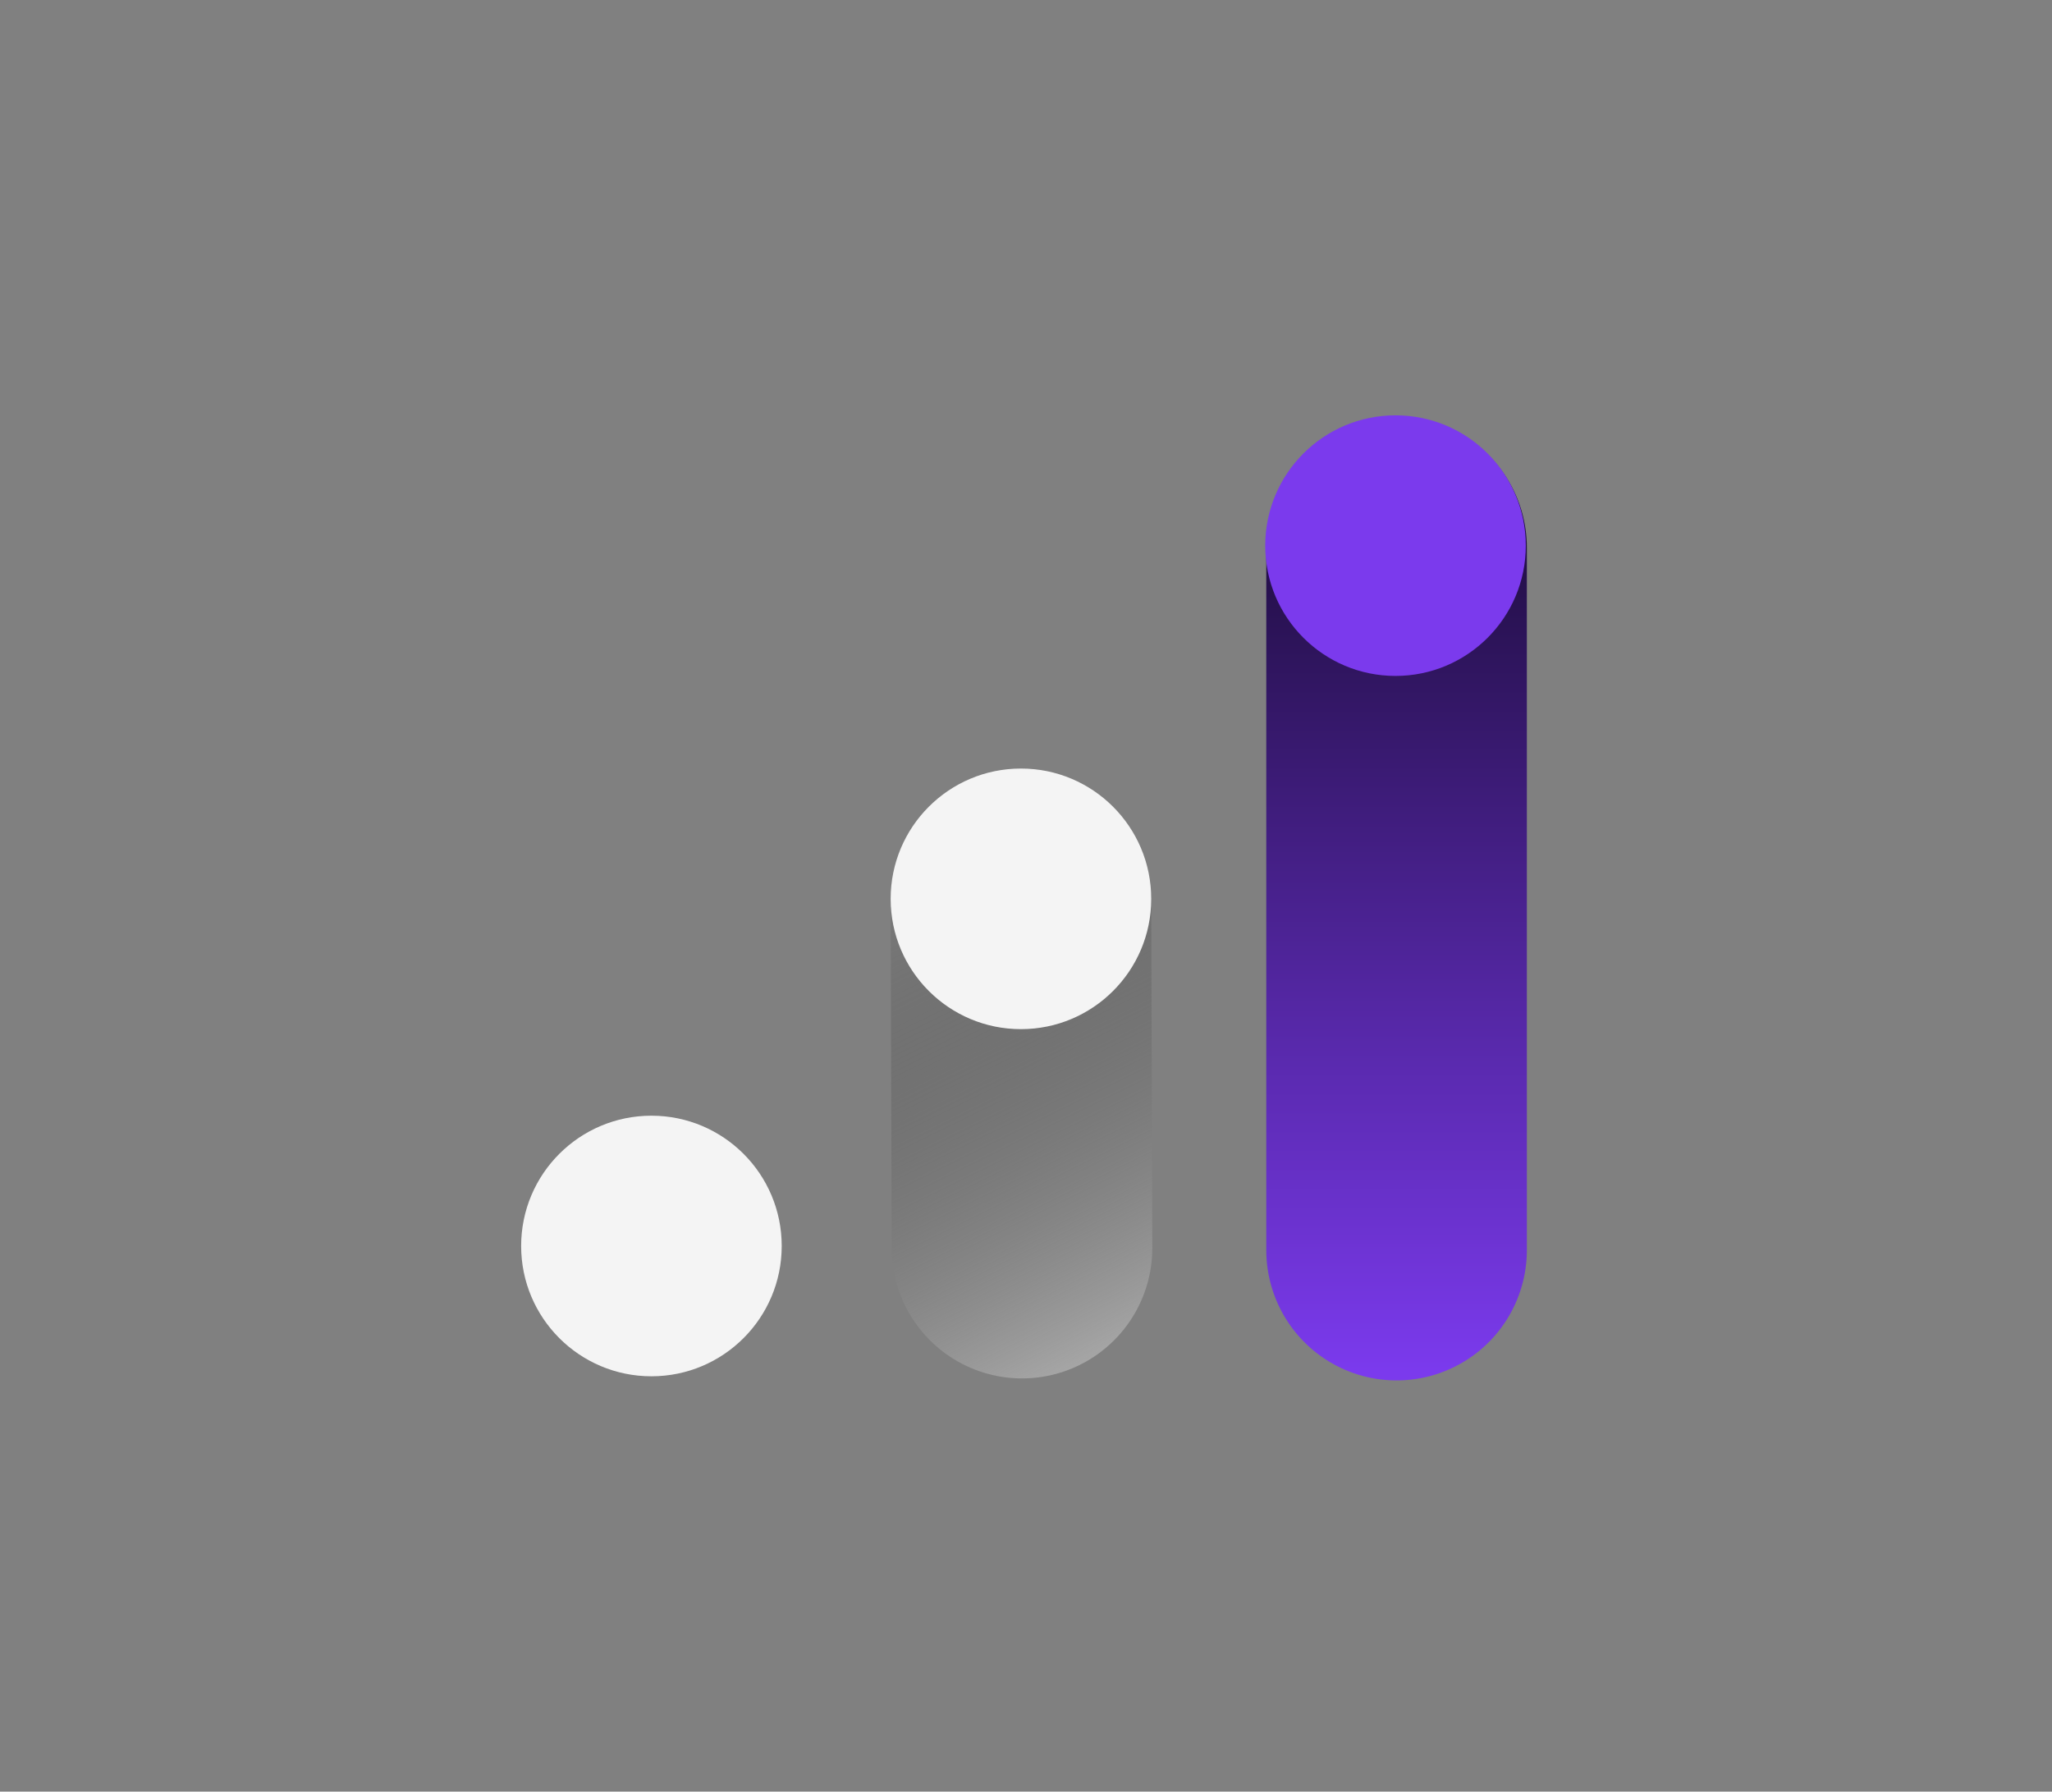 <svg width="252" height="220" viewBox="0 0 252 220" fill="none" xmlns="http://www.w3.org/2000/svg">
<rect x="0" y="0" width="252" height="220" fill="#808080" stroke="none"/>
<path d="M171.508 67.24L171.508 153.507" stroke="url(#paint0_linear_11460_32441)" stroke-width="32" stroke-linecap="round"/>
<path d="M125.377 110.373L125.509 153.26" stroke="url(#paint1_linear_11460_32441)" stroke-width="32" stroke-linecap="round"/>
<circle cx="171.379" cy="67" r="16" fill="#7B3AED"/>
<circle cx="125.379" cy="110.373" r="16" fill="#F4F4F4"/>
<circle cx="80" cy="153" r="16" fill="#F4F4F4"/>
<defs>
<linearGradient id="paint0_linear_11460_32441" x1="171.507" y1="168.373" x2="171.507" y2="60.373" gradientUnits="userSpaceOnUse">
<stop stop-color="#7B3AED"/>
<stop offset="1" stop-color="#1D0C3C"/>
</linearGradient>
<linearGradient id="paint1_linear_11460_32441" x1="125.377" y1="181.373" x2="91.737" y2="112.9" gradientUnits="userSpaceOnUse">
<stop stop-color="#BDBDBD"/>
<stop offset="1" stop-color="#222222" stop-opacity="0"/>
</linearGradient>
</defs>
</svg>
